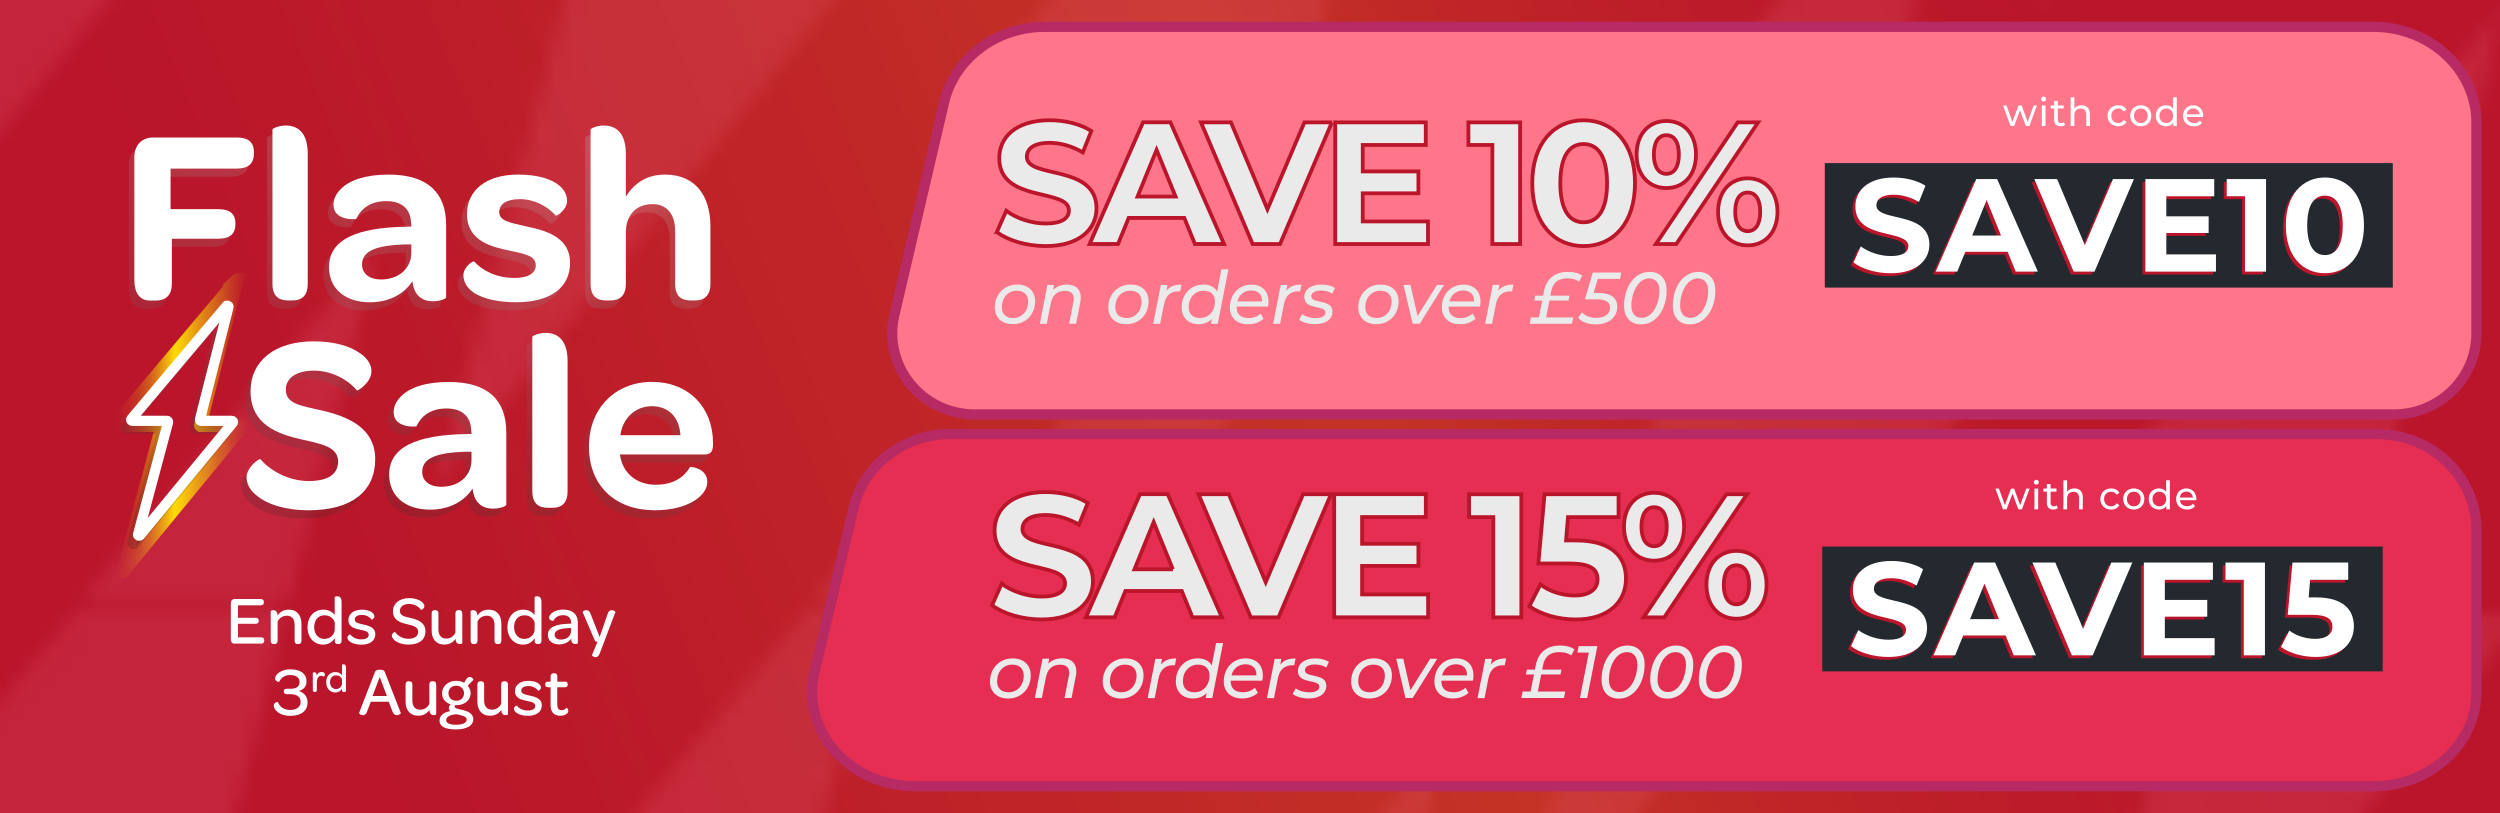 <svg viewBox="0 0 492 160" xmlns="http://www.w3.org/2000/svg" xmlns:xlink="http://www.w3.org/1999/xlink"><linearGradient id="a" gradientUnits="userSpaceOnUse" x1="443.7" x2="71.76" y1="7.15" y2="157.6"><stop offset="0" stop-color="#ffed00" stop-opacity="0"/><stop offset=".07" stop-color="#ffec00" stop-opacity=".01"/><stop offset=".13" stop-color="#ffec00" stop-opacity=".06"/><stop offset=".19" stop-color="#ffea00" stop-opacity=".13"/><stop offset=".24" stop-color="#ffe801" stop-opacity=".22"/><stop offset=".3" stop-color="#ffe601" stop-opacity=".35"/><stop offset=".35" stop-color="#ffe302" stop-opacity=".51"/><stop offset=".4" stop-color="#ffe003" stop-opacity=".69"/><stop offset=".45" stop-color="#ffdc04" stop-opacity=".9"/><stop offset=".47" stop-color="#ffdb05"/><stop offset=".5" stop-color="#ffdc04" stop-opacity=".94"/><stop offset=".64" stop-color="#ffe203" stop-opacity=".61"/><stop offset=".77" stop-color="#ffe601" stop-opacity=".35"/><stop offset=".87" stop-color="#ffea00" stop-opacity=".16"/><stop offset=".95" stop-color="#ffec00" stop-opacity=".04"/><stop offset="1" stop-color="#ffed00" stop-opacity="0"/></linearGradient><pattern id="b" height="151.7" patternTransform="matrix(3.11 0 0 3.13 15859.98 17723.63)" patternUnits="userSpaceOnUse" viewBox="0 0 167.1 151.7" width="167.1"><path d="m0 0h167.1v151.7h-167.1z" fill="none"/><path d="m31.95-68.27-31.95 37.93h12.36l-10.16 37.93 31.22-37.93h-11.1z" fill="#ea6077"/><path d="m65.37-53.1-31.95 37.93h12.36l-10.16 37.93 31.22-37.93h-11.1z" fill="#ea6077"/><path d="m98.8-37.93-31.96 37.93h12.36l-10.16 37.93 31.22-37.93h-11.1z" fill="#ea6077"/><path d="m132.22-22.76-31.96 37.93h12.36l-10.16 37.93 31.22-37.93h-11.1z" fill="#ea6077"/><path d="m165.64-7.59-31.96 37.93h12.36l-10.16 37.93 31.22-37.93h-11.1z" fill="#ea6077"/><path d="m31.95 7.59-31.95 37.92h12.36l-10.16 37.93 31.22-37.93h-11.1z" fill="#ea6077"/><path d="m65.37 22.76-31.95 37.92h12.36l-10.16 37.93 31.22-37.93h-11.1z" fill="#ea6077"/><path d="m98.8 37.93-31.96 37.92h12.36l-10.16 37.93 31.22-37.93h-11.1z" fill="#ea6077"/><path d="m132.22 53.1-31.96 37.92h12.36l-10.16 37.93 31.22-37.93h-11.1z" fill="#ea6077"/><path d="m165.64 68.27-31.96 37.92h12.36l-10.16 37.93 31.22-37.93h-11.1z" fill="#ea6077"/><path d="m31.95 83.44-31.95 37.92h12.36l-10.16 37.93 31.22-37.93h-11.1z" fill="#ea6077"/><path d="m65.37 98.61-31.95 37.92h12.36l-10.16 37.93 31.22-37.93h-11.1z" fill="#ea6077"/><path d="m98.8 113.78-31.96 37.92h12.36l-10.16 37.93 31.22-37.93h-11.1z" fill="#ea6077"/><path d="m132.22 128.95-31.96 37.92h12.36l-10.16 37.93 31.22-37.93h-11.1z" fill="#ea6077"/><path d="m165.64 144.12-31.96 37.92h12.36l-10.16 37.93 31.22-37.93h-11.1z" fill="#ea6077"/></pattern><linearGradient id="c" x1="21.24" x2="49.1" xlink:href="#a" y1="83.76" y2="83.76"/><linearGradient id="d" gradientUnits="userSpaceOnUse" x1="54.7" x2="31.16" y1="-9.22" y2="101.33"><stop offset="0" stop-color="#fff"/><stop offset="1" stop-color="#1d1d1b"/></linearGradient><linearGradient id="e" x1="46.32" x2="22.77" xlink:href="#d" y1="-11.01" y2="99.54"/><linearGradient id="f" x1="66.51" x2="42.96" xlink:href="#d" y1="-6.71" y2="103.84"/><linearGradient id="g" x1="86.96" x2="63.42" xlink:href="#d" y1="-2.35" y2="108.2"/><linearGradient id="h" x1="110.72" x2="87.17" xlink:href="#d" y1="2.71" y2="113.26"/><linearGradient id="i" x1="134.36" x2="110.81" xlink:href="#d" y1="7.74" y2="118.29"/><linearGradient id="j" x1="79.5" x2="55.96" xlink:href="#d" y1="-3.94" y2="106.61"/><linearGradient id="k" x1="106.6" x2="83.05" xlink:href="#d" y1="1.83" y2="112.38"/><linearGradient id="l" x1="123.75" x2="100.2" xlink:href="#d" y1="5.48" y2="116.03"/><linearGradient id="m" x1="144.05" x2="120.5" xlink:href="#d" y1="9.81" y2="120.36"/><path d="m-9.55-8.49h512.19v177.63h-512.19z" fill="#ba152b"/><path d="m-3.99-8.49h499.28v191.51h-499.28z" fill="url(#a)" opacity=".15"/><path d="m-3.95-6.55h500.98v173.74h-500.98z" fill="url(#b)" opacity=".22"/><path d="m46.69 54.97-24.22 28.74s0 .05.02.05h9.31s.03.02.03.04l-7.7 28.72s.03.05.05.03l23.65-28.73s0-.05-.02-.05h-8.36s-.03-.02-.03-.04l7.3-28.73s-.03-.05-.05-.03z" fill="none" stroke="url(#c)" stroke-miterlimit="10" stroke-width="2.47"/><g opacity=".2"><path d="m26.31 108.06c-.19 0-.38-.05-.57-.14-.52-.27-.77-.85-.62-1.41l5.65-21.08h-5.82c-.48 0-.91-.28-1.11-.71s-.13-.95.18-1.31l18.72-22.22c.37-.44.99-.56 1.5-.3s.77.83.63 1.39l-5.38 21.15h5.07c.48 0 .91.27 1.11.7s.14.93-.16 1.3l-18.25 22.17c-.24.29-.59.45-.94.45zm.74-1.03s0 0 0 0zm-.44-23.6h5.17c.38 0 .74.17.97.48s.31.69.21 1.06l-4.99 18.61 14.94-18.15h-4.43c-.38 0-.73-.17-.97-.47-.23-.3-.32-.69-.22-1.05l4.79-18.85-15.48 18.37zm17.65-20.95s0 0 0 0z" fill="url(#d)"/><path d="m25.35 32.71c0-2.56 1.43-4.04 3.79-4.04h16.35c2.31 0 3.4.94 3.4 2.86v.3c0 1.97-1.08 2.96-3.4 2.96h-13v7.98h9.36c2.36 0 3.4.99 3.4 2.76v.2c0 1.92-1.08 2.86-3.4 2.86h-9.11v8.82c0 2.22-1.08 3.35-3.2 3.35h-1.13c-1.97 0-3.05-1.48-3.05-4.04v-23.99z" fill="url(#e)"/><path d="m52.54 57.44v-30.34c0-.2 1.23-.79 2.61-.79 2.07 0 4.33 1.08 4.33 5.57v25.56c0 2.51-1.28 3.3-3.05 3.3h-.74c-1.82 0-3.15-.74-3.15-3.3z" fill="url(#f)"/><path d="m79.09 46.21h.79c0-.25 0-.49-.05-.69-.1-2.81-1.82-4.33-4.88-4.33-3.3 0-5.07 1.67-5.91 3.5-.05.1-4.48.44-4.48-2.76 0-1.08.49-2.22 1.48-3.15 1.63-1.67 4.73-2.81 9.36-2.81 7.63 0 11.33 3.5 11.33 9.95v14.19c0 .34-1.28.79-2.61.79-1.67 0-3-.69-3.65-2.31-.15-.44-.3-.99-.39-1.63-1.67 2.61-4.73 4.14-8.32 4.14-5.02 0-8.08-2.76-8.08-6.9 0-5.37 5.22-7.83 15.42-7.98zm.78 3.49h-1.33c-5.47.2-8.37 1.23-8.37 3.94 0 1.82 1.43 2.96 3.74 2.96 3.45 0 5.91-2.12 5.96-5.17v-1.72z" fill="url(#g)"/><path d="m90.12 55.81c0-1.77 1.92-2.91 2.12-2.76 1.63 1.82 4.38 3.25 7.93 3.25 2.71 0 4.19-.94 4.19-2.46 0-1.87-1.92-2.22-5.12-2.91-3.3-.69-8.42-1.77-8.42-7.19 0-4.68 3.79-7.78 10-7.78 4.88 0 7.88 1.33 9.11 3.2.39.59.59 1.28.59 1.97 0 1.82-2.12 3.05-2.22 2.91-1.63-1.87-4.24-3.25-7.04-3.25-2.66 0-4.09.99-4.09 2.51 0 1.72 1.87 2.07 5.12 2.81 3.4.74 8.82 1.82 8.82 7.24 0 4.83-3.84 7.73-10.59 7.73-3.79 0-6.55-.74-8.27-1.82-1.38-.94-2.12-2.12-2.12-3.45z" fill="url(#h)"/><path d="m138.74 46.11v11.33c0 2.51-1.33 3.3-3.1 3.3h-.74c-1.82 0-3.1-.74-3.1-3.3v-10.39c0-3.3-1.67-5.27-4.43-5.27-3.25 0-5.27 2.12-5.27 5.61v10.05c0 2.51-1.33 3.3-3.1 3.3h-.74c-1.82 0-3.1-.74-3.1-3.3v-30.34c0-.2 1.18-.79 2.61-.79 2.02 0 4.33 1.08 4.33 5.57v8.42c1.67-2.61 4.04-4.33 7.68-4.33 6.3 0 8.96 4.53 8.96 10.15z" fill="url(#i)"/><path d="m47.43 95.59c0-2.02 2.51-3.84 2.76-3.6 1.92 2.27 5.57 4.29 9.46 4.29s5.81-1.38 5.81-3.84c0-2.86-3.2-3.45-6.94-4.29-5.07-1.13-10.29-3-10.29-9.56 0-5.91 4.73-9.8 12.41-9.8 4.29 0 7.34 1.03 9.16 2.36 1.53 1.03 2.22 2.31 2.22 3.5 0 2.27-2.71 3.94-2.86 3.79-1.87-2.22-5.07-3.89-8.47-3.89s-5.52 1.43-5.52 3.74c0 2.76 2.86 3.15 6.8 4.04 5.76 1.28 10.79 3.65 10.79 9.65 0 6.35-4.68 10.05-13.05 10.05-4.93 0-8.37-1.28-10.29-2.91-1.38-1.08-1.97-2.36-1.97-3.55z" fill="url(#j)"/><path d="m90.92 87.01h.79c0-.25 0-.49-.05-.69-.1-2.81-1.82-4.33-4.88-4.33-3.3 0-5.07 1.67-5.91 3.5-.05.1-4.48.44-4.48-2.76 0-1.08.49-2.22 1.48-3.15 1.62-1.67 4.73-2.81 9.36-2.81 7.63 0 11.33 3.5 11.33 9.95v14.19c0 .34-1.28.79-2.61.79-1.67 0-3-.69-3.65-2.31-.15-.44-.3-.98-.39-1.63-1.67 2.61-4.73 4.14-8.32 4.14-5.02 0-8.08-2.76-8.08-6.9 0-5.37 5.22-7.83 15.42-7.98zm.79 3.5h-1.33c-5.47.2-8.37 1.23-8.37 3.94 0 1.82 1.43 2.96 3.74 2.96 3.45 0 5.91-2.12 5.96-5.17v-1.72z" fill="url(#k)"/><path d="m103.68 98.25v-30.34c0-.2 1.23-.79 2.61-.79 2.07 0 4.33 1.08 4.33 5.57v25.56c0 2.51-1.28 3.3-3.05 3.3h-.74c-1.82 0-3.15-.74-3.15-3.3z" fill="url(#l)"/><path d="m127.27 76.77c7.14 0 11.97 4.98 11.97 12.02v.44c-.05 1.18-.39 1.82-1.67 1.82h-16.65l.15.79c.74 3.15 3.35 5.17 6.9 5.17s5.66-1.58 6.75-3.5c.05-.1 3.4.2 3.4 2.96 0 1.33-.94 2.71-2.66 3.74-1.77 1.08-4.33 1.82-7.68 1.82-7.83 0-12.95-4.88-12.95-12.51s5.22-12.76 12.46-12.76zm-.05 4.78c-3.3 0-5.76 2.36-6.21 5.71h11.82c-.2-3.5-2.31-5.71-5.62-5.71z" fill="url(#m)"/></g><path d="m44.58 60.23-18.72 22.22c-.12.15-.02.37.17.37h6.83c.15 0 .26.14.22.29l-5.91 22.05c-.06.24.24.39.39.2l18.25-22.17c.12-.15.02-.37-.18-.37h-6.06c-.15 0-.26-.14-.22-.28l5.62-22.11c.06-.23-.24-.39-.39-.2z" fill="none" stroke="#fff" stroke-miterlimit="10" stroke-width="2"/><g fill="#fff"><path d="m26.43 31.1c0-2.56 1.43-4.04 3.79-4.04h16.35c2.31 0 3.4.94 3.4 2.86v.3c0 1.97-1.08 2.96-3.4 2.96h-13v7.98h9.36c2.36 0 3.4.99 3.4 2.76v.2c0 1.92-1.08 2.86-3.4 2.86h-9.11v8.82c0 2.22-1.08 3.35-3.2 3.35h-1.13c-1.97 0-3.05-1.48-3.05-4.04v-23.99z"/><path d="m53.62 55.83v-30.34c0-.2 1.23-.79 2.61-.79 2.07 0 4.33 1.08 4.33 5.57v25.56c0 2.51-1.28 3.3-3.05 3.3h-.74c-1.82 0-3.15-.74-3.15-3.3z"/><path d="m80.16 44.6h.79c0-.25 0-.49-.05-.69-.1-2.81-1.82-4.33-4.88-4.33-3.3 0-5.07 1.67-5.91 3.5-.05.1-4.48.44-4.48-2.76 0-1.08.49-2.22 1.48-3.15 1.63-1.67 4.73-2.81 9.36-2.81 7.63 0 11.33 3.5 11.33 9.95v14.19c0 .34-1.28.79-2.61.79-1.67 0-3-.69-3.65-2.31-.15-.44-.3-.99-.39-1.63-1.67 2.61-4.73 4.14-8.32 4.14-5.02 0-8.08-2.76-8.08-6.9 0-5.37 5.22-7.83 15.42-7.98zm.79 3.5h-1.33c-5.47.2-8.37 1.23-8.37 3.94 0 1.82 1.43 2.96 3.74 2.96 3.45 0 5.91-2.12 5.96-5.17v-1.72z"/><path d="m91.2 54.21c0-1.77 1.92-2.91 2.12-2.76 1.63 1.82 4.38 3.25 7.93 3.25 2.71 0 4.19-.94 4.19-2.46 0-1.87-1.92-2.22-5.12-2.91-3.3-.69-8.42-1.77-8.42-7.19 0-4.68 3.79-7.78 10-7.78 4.88 0 7.88 1.33 9.11 3.2.39.59.59 1.28.59 1.97 0 1.82-2.12 3.05-2.22 2.91-1.63-1.87-4.24-3.25-7.04-3.25-2.66 0-4.09.99-4.09 2.51 0 1.72 1.87 2.07 5.12 2.81 3.4.74 8.82 1.82 8.82 7.24 0 4.83-3.84 7.73-10.59 7.73-3.79 0-6.55-.74-8.27-1.82-1.38-.94-2.12-2.12-2.12-3.45z"/><path d="m139.81 44.5v11.33c0 2.51-1.33 3.3-3.1 3.3h-.74c-1.82 0-3.1-.74-3.1-3.3v-10.39c0-3.3-1.67-5.27-4.43-5.27-3.25 0-5.27 2.12-5.27 5.61v10.05c0 2.51-1.33 3.3-3.1 3.3h-.74c-1.82 0-3.1-.74-3.1-3.3v-30.34c0-.2 1.18-.79 2.61-.79 2.02 0 4.33 1.08 4.33 5.57v8.42c1.67-2.61 4.04-4.33 7.68-4.33 6.3 0 8.96 4.53 8.96 10.15z"/><path d="m48.51 93.98c0-2.02 2.51-3.84 2.76-3.6 1.92 2.27 5.57 4.29 9.46 4.29s5.81-1.38 5.81-3.84c0-2.86-3.2-3.45-6.94-4.29-5.07-1.13-10.29-3-10.29-9.56 0-5.91 4.73-9.8 12.41-9.8 4.29 0 7.34 1.03 9.16 2.36 1.53 1.03 2.22 2.31 2.22 3.5 0 2.27-2.71 3.94-2.86 3.79-1.87-2.22-5.07-3.89-8.47-3.89s-5.52 1.43-5.52 3.74c0 2.76 2.86 3.15 6.8 4.04 5.76 1.28 10.79 3.65 10.79 9.65 0 6.35-4.68 10.05-13.05 10.05-4.93 0-8.37-1.28-10.29-2.91-1.38-1.08-1.97-2.36-1.97-3.55z"/><path d="m92 85.41h.79c0-.25 0-.49-.05-.69-.1-2.81-1.82-4.33-4.88-4.33-3.3 0-5.07 1.67-5.91 3.5-.05.1-4.48.44-4.48-2.76 0-1.08.49-2.22 1.48-3.15 1.62-1.67 4.73-2.81 9.36-2.81 7.63 0 11.33 3.5 11.33 9.95v14.19c0 .34-1.28.79-2.61.79-1.67 0-3-.69-3.65-2.31-.15-.44-.3-.98-.39-1.63-1.67 2.61-4.73 4.14-8.32 4.14-5.02 0-8.08-2.76-8.08-6.9 0-5.37 5.22-7.83 15.42-7.98zm.79 3.49h-1.33c-5.47.2-8.37 1.23-8.37 3.94 0 1.82 1.43 2.96 3.74 2.96 3.45 0 5.91-2.12 5.96-5.17v-1.72z"/><path d="m104.76 96.64v-30.34c0-.2 1.23-.79 2.61-.79 2.07 0 4.33 1.08 4.33 5.57v25.56c0 2.51-1.28 3.3-3.05 3.3h-.74c-1.82 0-3.15-.74-3.15-3.3z"/><path d="m128.35 75.16c7.14 0 11.97 4.98 11.97 12.02v.44c-.05 1.18-.39 1.82-1.67 1.82h-16.65l.15.79c.74 3.15 3.35 5.17 6.9 5.17s5.66-1.58 6.75-3.5c.05-.1 3.4.2 3.4 2.96 0 1.33-.94 2.71-2.66 3.74-1.77 1.08-4.33 1.82-7.68 1.82-7.83 0-12.95-4.88-12.95-12.51s5.22-12.76 12.46-12.76zm-.05 4.78c-3.3 0-5.76 2.36-6.21 5.71h11.82c-.2-3.5-2.31-5.71-5.62-5.71z"/><path d="m45.43 125.91v-7.23c0-.48.3-.79.75-.79h5.1c.44 0 .65.22.65.58v.08c0 .38-.22.58-.65.58h-4.45v2.46h3.44c.45 0 .65.19.65.56v.04c0 .38-.22.58-.65.58h-3.44v2.66h4.53c.44 0 .64.19.64.56v.07c0 .39-.2.61-.64.61h-5.18c-.45 0-.75-.3-.75-.77z"/><path d="m59.33 122.78v3.32c0 .49-.26.64-.6.64h-.15c-.35 0-.6-.15-.6-.64v-3.15c0-1.1-.56-1.78-1.51-1.78-.86 0-1.51.46-1.84 1.14v3.79c0 .49-.26.64-.6.64h-.15c-.35 0-.6-.15-.6-.64v-5.87s.22-.15.49-.15c.37 0 .82.19.84 1.06.46-.68 1.18-1.16 2.18-1.16 1.73 0 2.53 1.18 2.53 2.8z"/><path d="m60.53 123.42c0-2.07 1.29-3.44 3.1-3.44 1.06 0 1.86.49 2.24 1.07v-3.56s.23-.15.49-.15c.42 0 .86.22.86 1.16v7.6c0 .49-.24.64-.6.64h-.14c-.35 0-.6-.15-.6-.64v-.5c-.52.79-1.26 1.26-2.3 1.26-1.75 0-3.06-1.37-3.06-3.44zm5.35-.98c-.34-.83-1.01-1.35-2.01-1.35-1.22 0-2.04.92-2.04 2.33s.84 2.32 2.01 2.32c1.09 0 2.04-.8 2.04-1.92v-1.39z"/><path d="m68.39 125.46c0-.42.49-.64.53-.61.44.56 1.17.98 2.2.98.92 0 1.44-.34 1.44-.88 0-.67-.61-.79-1.69-1.02-.97-.2-2.3-.5-2.3-1.89 0-1.22 1.02-2.05 2.61-2.05 1.25 0 2.04.39 2.35.86.11.15.16.31.16.46 0 .42-.52.67-.54.63-.41-.54-1.09-.92-1.92-.92-.92 0-1.41.35-1.41.9 0 .6.57.73 1.63.97 1.01.22 2.41.52 2.41 1.93 0 1.25-1.03 2.05-2.72 2.05-1.03 0-1.78-.24-2.24-.57-.34-.24-.52-.54-.52-.82z"/><path d="m77.09 125.11c0-.46.6-.8.64-.75.5.73 1.44 1.35 2.65 1.35s1.92-.5 1.92-1.37c0-.99-1.03-1.22-2.2-1.5-1.36-.31-2.77-.79-2.77-2.57 0-1.5 1.29-2.56 3.17-2.56 1.16 0 2 .33 2.49.72.35.27.53.58.53.84 0 .5-.63.82-.65.77-.46-.67-1.33-1.18-2.35-1.18-1.1 0-1.82.53-1.82 1.35 0 .97.86 1.12 2.08 1.4 1.5.34 2.94.92 2.94 2.62s-1.25 2.62-3.3 2.62c-1.36 0-2.32-.42-2.85-.91-.3-.29-.45-.58-.45-.84z"/><path d="m90.98 120.73v5.86s-.22.15-.48.15c-.33 0-.67-.12-.8-.61-.03-.12-.05-.26-.05-.42-.46.67-1.17 1.14-2.18 1.14-1.73 0-2.52-1.17-2.52-2.8v-3.32c0-.49.24-.65.58-.65h.15c.35 0 .6.15.6.65v3.15c0 1.13.57 1.79 1.56 1.79.82 0 1.45-.46 1.79-1.16v-3.79c0-.49.24-.65.58-.65h.15c.35 0 .6.15.6.65z"/><path d="m98.67 122.78v3.32c0 .49-.26.64-.6.64h-.15c-.35 0-.6-.15-.6-.64v-3.15c0-1.1-.56-1.78-1.51-1.78-.86 0-1.51.46-1.84 1.14v3.79c0 .49-.26.64-.6.64h-.15c-.35 0-.6-.15-.6-.64v-5.87s.22-.15.49-.15c.37 0 .82.19.84 1.06.46-.68 1.18-1.16 2.18-1.16 1.73 0 2.53 1.18 2.53 2.8z"/><path d="m99.87 123.42c0-2.07 1.29-3.44 3.1-3.44 1.06 0 1.86.49 2.24 1.07v-3.56s.23-.15.49-.15c.42 0 .86.22.86 1.16v7.6c0 .49-.24.64-.6.64h-.14c-.35 0-.6-.15-.6-.64v-.5c-.52.79-1.26 1.26-2.3 1.26-1.75 0-3.06-1.37-3.06-3.44zm5.35-.98c-.34-.83-1.01-1.35-2.01-1.35-1.22 0-2.04.92-2.04 2.33s.84 2.32 2.01 2.32c1.09 0 2.04-.8 2.04-1.92v-1.39z"/><path d="m112.22 122.75h.18v-.14c0-.99-.57-1.54-1.62-1.54-.99 0-1.58.52-1.88 1.12 0 .01-.83 0-.83-.65 0-.24.15-.54.45-.82.45-.41 1.24-.75 2.35-.75 1.85 0 2.85.95 2.85 2.61v4.01c0 .07-.24.15-.49.15-.37 0-.67-.16-.77-.6-.03-.12-.05-.27-.05-.45-.5.71-1.36 1.13-2.35 1.13-1.4 0-2.23-.75-2.23-1.86 0-1.51 1.44-2.16 4.39-2.22zm.18.85h-.37c-1.9.08-2.88.44-2.88 1.32 0 .58.46.95 1.24.95 1.17 0 2.01-.73 2.01-1.77z"/><path d="m116.49 128.97 1.09-2.65c-.3-.03-.46-.11-.57-.38l-2.34-5.47c-.03-.08.27-.39.71-.39.38 0 .64.18.86.76l1.77 4.51 1.56-4.49c.19-.6.49-.79.84-.79s.73.3.71.37l-3.09 8.14c-.22.58-.52.75-.83.75-.38 0-.73-.3-.71-.37z"/><path d="m54.7 140.17c-.54-.39-.82-.88-.82-1.28 0-.72.8-.77.82-.72.34 1.01 1.25 1.55 2.42 1.55 1.25 0 2.04-.6 2.04-1.55 0-1.02-.69-1.55-2.01-1.55h-.63c-.49 0-.67-.2-.67-.5v-.08c0-.37.22-.5.64-.5h.82c1.07 0 1.65-.5 1.65-1.33s-.69-1.36-1.85-1.36-1.82.58-2.15 1.33c-.03.07-.82-.04-.82-.69 0-.38.3-.82.82-1.17.52-.34 1.26-.6 2.16-.6 2.03 0 3.2.87 3.2 2.38 0 .95-.5 1.58-1.5 1.88 1.1.37 1.71 1.17 1.71 2.26 0 1.65-1.26 2.64-3.41 2.64-1.06 0-1.88-.3-2.42-.69z"/><path d="m63.93 132.76c0 .3-.22.42-.24.4-.12-.09-.27-.17-.48-.17-.62 0-.86.6-.86 1.48v1.34c0 .28-.15.37-.35.37h-.09c-.21 0-.35-.09-.35-.37v-3.42s.13-.09.29-.09c.18 0 .38.08.46.38.02.08.03.17.03.29.17-.47.48-.72.97-.72.4 0 .63.19.63.51z"/><path d="m64.19 134.26c0-1.2.75-2 1.81-2 .62 0 1.08.29 1.31.63v-2.07s.13-.09.29-.09c.25 0 .5.13.5.67v4.43c0 .28-.14.37-.35.37h-.08c-.21 0-.35-.09-.35-.37v-.29c-.3.46-.74.74-1.34.74-1.02 0-1.78-.8-1.78-2zm3.12-.57c-.2-.48-.59-.78-1.17-.78-.71 0-1.19.54-1.19 1.35s.49 1.35 1.17 1.35c.63 0 1.19-.47 1.19-1.12v-.81z"/><path d="m70.66 140.33 3.13-8.08c.11-.29.33-.45.97-.45s.86.16.97.45l3.15 8.08c.04.11-.35.42-.78.42-.31 0-.64-.15-.83-.65l-.77-2h-3.52l-.77 2.01c-.18.49-.48.64-.77.64-.41 0-.8-.3-.76-.42zm5.48-3.36-1.41-3.73-1.41 3.73h2.83z"/><path d="m85.85 134.73v5.86s-.22.15-.48.15c-.33 0-.67-.12-.8-.61-.03-.12-.05-.26-.05-.42-.46.67-1.17 1.14-2.18 1.14-1.73 0-2.52-1.17-2.52-2.8v-3.32c0-.49.24-.65.58-.65h.15c.35 0 .6.15.6.65v3.15c0 1.13.57 1.79 1.56 1.79.82 0 1.45-.46 1.79-1.16v-3.79c0-.49.24-.65.58-.65h.15c.35 0 .6.15.6.65z"/><path d="m86.51 141.74c0-.95.9-1.59 2.08-1.79-.16-.14-.26-.34-.26-.61s.15-.52.37-.71c-1.05-.33-1.71-1.16-1.71-2.18 0-1.37 1.18-2.47 2.8-2.47.57 0 1.11.15 1.56.39l.35-.62c.22-.35.44-.52.77-.52.5 0 .73.54.69.57l-1.11 1.16c.35.41.57.91.57 1.45 0 1.37-1.17 2.38-2.83 2.38h-.25c-.05.08-.07.15-.07.23 0 .42.63.46 1.77.75.92.25 1.9.71 1.9 1.78 0 1.24-1.26 2-3.43 2s-3.22-.58-3.22-1.81zm5.34-.14c0-.52-.61-.71-1.33-.88l-.68-.16c-1.11.07-2.04.46-2.04 1.16 0 .58.67.91 1.96.91s2.09-.37 2.09-1.02zm-.53-5.17c0-.87-.63-1.48-1.55-1.48s-1.51.6-1.51 1.48.64 1.48 1.54 1.48 1.52-.6 1.52-1.48z"/><path d="m99.98 134.73v5.86s-.22.15-.48.15c-.33 0-.67-.12-.8-.61-.03-.12-.05-.26-.05-.42-.46.67-1.17 1.14-2.18 1.14-1.73 0-2.52-1.17-2.52-2.8v-3.32c0-.49.24-.65.58-.65h.15c.35 0 .6.15.6.65v3.15c0 1.13.57 1.79 1.56 1.79.82 0 1.45-.46 1.79-1.16v-3.79c0-.49.24-.65.58-.65h.15c.35 0 .6.15.6.65z"/><path d="m101.16 139.46c0-.42.49-.64.53-.61.44.56 1.17.98 2.2.98.92 0 1.44-.34 1.44-.88 0-.67-.61-.79-1.69-1.02-.97-.2-2.3-.5-2.3-1.89 0-1.22 1.02-2.05 2.61-2.05 1.25 0 2.04.39 2.35.86.11.15.16.31.16.46 0 .42-.52.67-.54.63-.41-.54-1.09-.92-1.92-.92-.92 0-1.41.35-1.41.9 0 .6.57.73 1.63.97 1.01.22 2.41.52 2.41 1.93 0 1.25-1.03 2.05-2.72 2.05-1.03 0-1.78-.24-2.24-.57-.34-.24-.52-.54-.52-.82z"/><path d="m108.36 138.7v-3.45h-.48c-.42 0-.58-.18-.58-.5v-.1c0-.33.16-.5.58-.5h.48v-1.01c0-.46.23-.64.6-.64h.14c.35 0 .58.14.58.64v1.01h1.48c.42 0 .57.16.57.49v.09c0 .34-.16.52-.58.52h-1.48v3.3c0 .82.23 1.21.87 1.21.42 0 .72-.19.92-.46.04-.04.38.15.38.57 0 .22-.1.42-.29.6-.26.23-.68.39-1.24.39-1.35 0-1.96-.75-1.96-2.16z"/></g><path d="m187 85.42c-9.11 0-17.01 6.08-19.05 14.65l-7.65 32.15c-2.75 11.57 6.88 22.51 19.83 22.51h286.93c11.21 0 20.3-8.31 20.3-18.56v-31.87c0-10.42-8.75-18.87-19.55-18.87h-280.81z" fill="#e52e51" stroke="#b72a64" stroke-miterlimit="10" stroke-width="2"/><path d="m487.36 24.16c0-10.43-9.09-18.88-20.3-18.88h-261.43c-9.55 0-17.8 6.19-19.83 14.87l-9.79 41.86c-2.34 10 5.4 19.55 15.85 19.55h279.24c8.98 0 16.26-7.15 16.26-15.97z" fill="#ff768a" stroke="#b72a64" stroke-miterlimit="10" stroke-width="2"/><path d="m195.24 119.1 1.88-4.22c2.01 1.49 5.01 2.53 7.88 2.53 3.27 0 4.6-1.11 4.6-2.6 0-4.54-13.87-1.42-13.87-10.42 0-4.12 3.27-7.55 10.06-7.55 3 0 6.07.73 8.28 2.15l-1.71 4.26c-2.22-1.28-4.5-1.9-6.61-1.9-3.27 0-4.53 1.25-4.53 2.77 0 4.47 13.87 1.38 13.87 10.28 0 4.05-3.31 7.51-10.12 7.51-3.78 0-7.6-1.14-9.72-2.8z" fill="#eaeaea" stroke="#ba152b" stroke-miterlimit="10" stroke-width=".75"/><path d="m232.56 116.3h-11.08l-2.11 5.19h-5.66l10.64-24.24h5.45l10.67 24.24h-5.79l-2.11-5.19zm-1.74-4.26-3.78-9.28-3.78 9.28h7.57z" fill="#eaeaea" stroke="#ba152b" stroke-miterlimit="10" stroke-width=".75"/><path d="m261.94 97.26-10.33 24.24h-5.45l-10.29-24.24h5.96l7.26 17.31 7.36-17.31z" fill="#eaeaea" stroke="#ba152b" stroke-miterlimit="10" stroke-width=".75"/><path d="m281.05 116.99v4.5h-18.48v-24.24h18.03v4.5h-12.54v5.26h11.08v4.36h-11.08v5.61h12.99z" fill="#eaeaea" stroke="#ba152b" stroke-miterlimit="10" stroke-width=".75"/><path d="m299.4 97.26v24.24h-5.52v-19.73h-4.77v-4.5h10.29z" fill="#eaeaea" stroke="#ba152b" stroke-miterlimit="10" stroke-width=".75"/><path d="m319.99 113.88c0 4.29-3.1 8.03-9.92 8.03-3.31 0-6.78-.94-9.1-2.6l2.18-4.29c1.81 1.38 4.29 2.18 6.78 2.18 2.76 0 4.47-1.18 4.47-3.15s-1.23-3.15-5.56-3.15h-6.1l1.23-13.64h14.56v4.5h-9.95l-.38 4.6h1.94c7.06 0 9.85 3.22 9.85 7.51z" fill="#eaeaea" stroke="#ba152b" stroke-miterlimit="10" stroke-width=".75"/><path d="m319.6 103.66c0-4.09 2.46-6.68 5.93-6.68s5.9 2.56 5.9 6.68-2.42 6.68-5.9 6.68-5.93-2.6-5.93-6.68zm8.42 0c0-2.6-.99-3.84-2.49-3.84s-2.49 1.28-2.49 3.84 1.02 3.84 2.49 3.84 2.49-1.25 2.49-3.84zm11.73-6.4h4.06l-16.29 24.24h-4.06zm-3.92 17.83c0-4.09 2.45-6.68 5.9-6.68s5.93 2.6 5.93 6.68-2.45 6.68-5.93 6.68-5.9-2.6-5.9-6.68zm8.39 0c0-2.56-.99-3.84-2.49-3.84s-2.49 1.25-2.49 3.84 1.02 3.84 2.49 3.84 2.49-1.28 2.49-3.84z" fill="#eaeaea" stroke="#ba152b" stroke-miterlimit="10" stroke-width=".75"/><path d="m194.83 134.12c0-2.61 1.87-4.55 4.46-4.55 2.17 0 3.56 1.3 3.56 3.33 0 2.63-1.85 4.57-4.45 4.57-2.17 0-3.58-1.33-3.58-3.34zm6.64-1.15c0-1.37-.82-2.17-2.27-2.17-1.71 0-2.97 1.36-2.97 3.27 0 1.36.82 2.17 2.27 2.17 1.72 0 2.97-1.36 2.97-3.27z" fill="#eaeaea"/><path d="m211.82 132.13c0 .28-.03.58-.09.9l-.85 4.33h-1.38l.85-4.33c.04-.23.07-.45.07-.64 0-1.01-.58-1.58-1.77-1.58-1.48 0-2.48.8-2.81 2.47l-.8 4.08h-1.38l1.51-7.73h1.32l-.19.99c.7-.73 1.67-1.06 2.76-1.06 1.72 0 2.76.92 2.76 2.57z" fill="#eaeaea"/><path d="m217.03 134.12c0-2.61 1.87-4.55 4.46-4.55 2.17 0 3.56 1.3 3.56 3.33 0 2.63-1.85 4.57-4.45 4.57-2.17 0-3.58-1.33-3.58-3.34zm6.64-1.15c0-1.37-.82-2.17-2.27-2.17-1.71 0-2.97 1.36-2.97 3.27 0 1.36.82 2.17 2.27 2.17 1.72 0 2.97-1.36 2.97-3.27z" fill="#eaeaea"/><path d="m231.49 129.57-.26 1.36c-.13-.01-.21-.01-.36-.01-1.52 0-2.53.82-2.87 2.6l-.76 3.87h-1.38l1.51-7.73h1.32l-.22 1.15c.69-.88 1.65-1.23 3.02-1.23z" fill="#eaeaea"/><path d="m240.7 126.55-2.12 10.82h-1.32l.19-.95c-.67.66-1.59 1.04-2.69 1.04-1.94 0-3.36-1.25-3.36-3.34 0-2.65 1.84-4.55 4.31-4.55 1.31 0 2.27.48 2.76 1.4l.86-4.42h1.38zm-2.67 6.42c0-1.37-.82-2.17-2.27-2.17-1.71 0-2.97 1.36-2.97 3.27 0 1.36.82 2.17 2.27 2.17 1.72 0 2.97-1.36 2.97-3.27z" fill="#eaeaea"/><path d="m242.2 133.94v.09c0 1.41.78 2.2 2.41 2.2.95 0 1.81-.35 2.35-.89l.59 1.01c-.75.71-1.9 1.11-3.06 1.11-2.25 0-3.65-1.31-3.65-3.35 0-2.63 1.81-4.54 4.29-4.54 2.05 0 3.4 1.25 3.4 3.34 0 .36-.04.71-.1 1.04h-6.25zm.15-1.02h4.91c.07-1.42-.82-2.19-2.17-2.19s-2.4.85-2.74 2.19z" fill="#eaeaea"/><path d="m254.97 129.57-.26 1.36c-.13-.01-.21-.01-.36-.01-1.52 0-2.53.82-2.87 2.6l-.76 3.87h-1.38l1.51-7.73h1.32l-.22 1.15c.69-.88 1.65-1.23 3.02-1.23z" fill="#eaeaea"/><path d="m254.39 136.57.62-1.11c.59.48 1.61.79 2.64.79 1.32 0 2-.42 2-1.14 0-1.5-4.22-.42-4.22-3.03 0-1.53 1.36-2.51 3.45-2.51 1 0 2.04.26 2.66.7l-.55 1.11c-.62-.44-1.46-.61-2.24-.61-1.28 0-1.94.48-1.94 1.15 0 1.56 4.21.47 4.21 3.03 0 1.6-1.42 2.51-3.49 2.51-1.29 0-2.51-.38-3.13-.89z" fill="#eaeaea"/><path d="m265.91 134.12c0-2.61 1.87-4.55 4.46-4.55 2.17 0 3.56 1.3 3.56 3.33 0 2.63-1.85 4.57-4.45 4.57-2.17 0-3.58-1.33-3.58-3.34zm6.63-1.15c0-1.37-.82-2.17-2.27-2.17-1.71 0-2.97 1.36-2.97 3.27 0 1.36.82 2.17 2.27 2.17 1.72 0 2.97-1.36 2.97-3.27z" fill="#eaeaea"/><path d="m282.85 129.64-4.84 7.73h-1.41l-1.82-7.73h1.38l1.42 6.2 3.88-6.2z" fill="#eaeaea"/><path d="m283.65 133.94v.09c0 1.41.78 2.2 2.41 2.2.95 0 1.81-.35 2.35-.89l.59 1.01c-.75.71-1.9 1.11-3.06 1.11-2.25 0-3.65-1.31-3.65-3.35 0-2.63 1.81-4.54 4.29-4.54 2.05 0 3.4 1.25 3.4 3.34 0 .36-.04.71-.1 1.04h-6.25zm.14-1.02h4.91c.07-1.42-.82-2.19-2.17-2.19s-2.4.85-2.74 2.19z" fill="#eaeaea"/><path d="m296.41 129.57-.26 1.36c-.13-.01-.21-.01-.36-.01-1.52 0-2.53.82-2.87 2.6l-.76 3.87h-1.38l1.51-7.73h1.32l-.22 1.15c.69-.88 1.65-1.23 3.02-1.23z" fill="#eaeaea"/><path d="m303.66 130.98-.16.8h3.8l-.19.96h-3.8l-.66 3.35h5.4l-.26 1.27h-8.4l.26-1.27h1.57l.66-3.35h-1.59l.2-.96h1.58l.19-.95c.52-2.63 2.44-3.79 4.72-3.79 1.19 0 2.21.25 2.87.77l-.63 1.17c-.62-.45-1.42-.64-2.33-.64-1.77 0-2.87.76-3.23 2.64z" fill="#eaeaea"/><path d="m314.36 127.16-2.01 10.21h-1.42l1.75-8.94h-2.25l.24-1.27z" fill="#eaeaea"/><path d="m315.19 133.74c0-3.54 1.97-6.7 5.08-6.7 2.11 0 3.39 1.39 3.39 3.75 0 3.54-1.98 6.7-5.07 6.7-2.12 0-3.4-1.39-3.4-3.75zm7.04-2.92c0-1.62-.78-2.48-2.07-2.48-2.27 0-3.53 2.99-3.53 5.37 0 1.62.78 2.48 2.08 2.48 2.25 0 3.52-2.99 3.52-5.37z" fill="#eaeaea"/><path d="m324.76 133.74c0-3.54 1.97-6.7 5.08-6.7 2.11 0 3.39 1.39 3.39 3.75 0 3.54-1.98 6.7-5.07 6.7-2.12 0-3.4-1.39-3.4-3.75zm7.04-2.92c0-1.62-.78-2.48-2.07-2.48-2.27 0-3.53 2.99-3.53 5.37 0 1.62.78 2.48 2.08 2.48 2.25 0 3.52-2.99 3.52-5.37z" fill="#eaeaea"/><path d="m334.33 133.74c0-3.54 1.97-6.7 5.08-6.7 2.11 0 3.39 1.39 3.39 3.75 0 3.54-1.98 6.7-5.07 6.7-2.12 0-3.4-1.39-3.4-3.75zm7.04-2.92c0-1.62-.78-2.48-2.07-2.48-2.27 0-3.53 2.99-3.53 5.37 0 1.62.78 2.48 2.08 2.48 2.25 0 3.52-2.99 3.52-5.37z" fill="#eaeaea"/><path d="m364.29 127.18 1.41-3.18c1.52 1.12 3.78 1.9 5.94 1.9 2.47 0 3.47-.83 3.47-1.96 0-3.42-10.46-1.07-10.46-7.85 0-3.1 2.47-5.69 7.58-5.69 2.26 0 4.57.55 6.24 1.62l-1.28 3.21c-1.67-.97-3.39-1.44-4.99-1.44-2.47 0-3.42.94-3.42 2.09 0 3.37 10.46 1.04 10.46 7.75 0 3.05-2.49 5.66-7.63 5.66-2.85 0-5.73-.86-7.32-2.11z" fill="#fff"/><path d="m394.71 125.06h-8.35l-1.59 3.91h-4.27l8.02-18.26h4.11l8.04 18.26h-4.37zm-1.31-3.21-2.85-6.99-2.85 6.99z" fill="#fff"/><path d="m419.64 110.71-7.79 18.26h-4.11l-7.76-18.26h4.5l5.47 13.05 5.55-13.05z" fill="#fff"/><path d="m435.84 125.58v3.39h-13.93v-18.26h13.59v3.39h-9.46v3.97h8.35v3.29h-8.35v4.23h9.79z" fill="#fff"/><path d="m445.74 110.71v18.26h-4.16v-14.87h-3.6v-3.39z" fill="#fff"/><path d="m463.24 123.24c0 3.24-2.34 6.05-7.48 6.05-2.49 0-5.11-.7-6.86-1.96l1.64-3.24c1.36 1.04 3.24 1.64 5.11 1.64 2.08 0 3.37-.89 3.37-2.37s-.92-2.37-4.19-2.37h-4.6l.93-10.28h10.97v3.39h-7.5l-.28 3.47h1.46c5.32 0 7.43 2.43 7.43 5.66z" fill="#fff"/><path d="m358.62 107.56h110.29v24.56h-110.29z" fill="#24292f"/><path d="m363.72 127.74 1.41-3.18c1.52 1.12 3.78 1.9 5.94 1.9 2.47 0 3.47-.83 3.47-1.96 0-3.42-10.46-1.07-10.46-7.85 0-3.1 2.47-5.69 7.58-5.69 2.26 0 4.57.55 6.24 1.62l-1.28 3.21c-1.67-.97-3.39-1.44-4.99-1.44-2.47 0-3.42.94-3.42 2.09 0 3.37 10.46 1.04 10.46 7.75 0 3.05-2.49 5.66-7.63 5.66-2.85 0-5.73-.86-7.32-2.11z" fill="#ba152b"/><path d="m394.15 125.63h-8.35l-1.59 3.91h-4.27l8.02-18.26h4.11l8.04 18.26h-4.37zm-1.31-3.21-2.85-6.99-2.85 6.99z" fill="#ba152b"/><path d="m419.08 111.28-7.79 18.26h-4.11l-7.76-18.26h4.5l5.47 13.05 5.55-13.05z" fill="#ba152b"/><path d="m435.27 126.15v3.39h-13.93v-18.26h13.59v3.39h-9.46v3.97h8.35v3.29h-8.35v4.23h9.79z" fill="#ba152b"/><path d="m445.17 111.28v18.26h-4.16v-14.87h-3.6v-3.39z" fill="#ba152b"/><path d="m462.67 123.8c0 3.24-2.34 6.05-7.48 6.05-2.49 0-5.11-.7-6.86-1.96l1.64-3.24c1.36 1.04 3.24 1.64 5.11 1.64 2.08 0 3.37-.89 3.37-2.37s-.92-2.37-4.19-2.37h-4.6l.93-10.28h10.97v3.39h-7.5l-.28 3.47h1.46c5.32 0 7.43 2.43 7.43 5.66z" fill="#ba152b"/><path d="m364.29 127.18 1.41-3.18c1.52 1.12 3.78 1.9 5.94 1.9 2.47 0 3.47-.83 3.47-1.96 0-3.42-10.46-1.07-10.46-7.85 0-3.1 2.47-5.69 7.58-5.69 2.26 0 4.57.55 6.24 1.62l-1.28 3.21c-1.67-.97-3.39-1.44-4.99-1.44-2.47 0-3.42.94-3.42 2.09 0 3.37 10.46 1.04 10.46 7.75 0 3.05-2.49 5.66-7.63 5.66-2.85 0-5.73-.86-7.32-2.11z" fill="#fff"/><path d="m394.71 125.06h-8.35l-1.59 3.91h-4.27l8.02-18.26h4.11l8.04 18.26h-4.37zm-1.31-3.21-2.85-6.99-2.85 6.99z" fill="#fff"/><path d="m419.64 110.71-7.79 18.26h-4.11l-7.76-18.26h4.5l5.47 13.05 5.55-13.05z" fill="#fff"/><path d="m435.84 125.58v3.39h-13.93v-18.26h13.59v3.39h-9.46v3.97h8.35v3.29h-8.35v4.23h9.79z" fill="#fff"/><path d="m445.74 110.71v18.26h-4.16v-14.87h-3.6v-3.39z" fill="#fff"/><path d="m463.24 123.24c0 3.24-2.34 6.05-7.48 6.05-2.49 0-5.11-.7-6.86-1.96l1.64-3.24c1.36 1.04 3.24 1.64 5.11 1.64 2.08 0 3.37-.89 3.37-2.37s-.92-2.37-4.19-2.37h-4.6l.93-10.28h10.97v3.39h-7.5l-.28 3.47h1.46c5.32 0 7.43 2.43 7.43 5.66z" fill="#fff"/><path d="m399.42 96.16-1.5 4.08h-.7l-1.16-3.09-1.17 3.09h-.7l-1.49-4.08h.69l1.17 3.25 1.21-3.25h.61l1.19 3.26 1.2-3.26z" fill="#fff"/><path d="m400.25 94.9c0-.27.21-.48.49-.48s.49.21.49.47c0 .28-.2.49-.49.49s-.49-.21-.49-.48zm.13 1.26h.73v4.08h-.73z" fill="#fff"/><path d="m404.98 100c-.22.19-.55.28-.88.28-.81 0-1.27-.45-1.27-1.28v-2.24h-.68v-.61h.68v-.89h.73v.89h1.15v.61h-1.15v2.21c0 .44.23.68.63.68.21 0 .42-.07.57-.19l.23.53z" fill="#fff"/><path d="m409.89 97.89v2.35h-.73v-2.26c0-.8-.39-1.19-1.08-1.19-.77 0-1.27.47-1.27 1.35v2.1h-.73v-5.71h.73v2.21c.3-.39.8-.62 1.42-.62.98 0 1.67.57 1.67 1.77z" fill="#fff"/><path d="m413.35 98.2c0-1.21.88-2.08 2.12-2.08.72 0 1.32.3 1.63.87l-.55.36c-.26-.4-.65-.58-1.09-.58-.79 0-1.38.56-1.38 1.43s.59 1.44 1.38 1.44c.44 0 .83-.18 1.09-.58l.55.35c-.32.57-.92.88-1.63.88-1.23 0-2.12-.87-2.12-2.08z" fill="#fff"/><path d="m417.84 98.2c0-1.21.88-2.08 2.09-2.08s2.08.86 2.08 2.08-.88 2.08-2.08 2.08-2.09-.87-2.09-2.08zm3.44 0c0-.87-.58-1.43-1.35-1.43s-1.35.56-1.35 1.43.58 1.44 1.35 1.44 1.35-.57 1.35-1.44z" fill="#fff"/><path d="m427.03 94.53v5.71h-.7v-.65c-.33.46-.84.69-1.43.69-1.17 0-2.03-.84-2.03-2.08s.85-2.08 2.03-2.08c.57 0 1.07.22 1.4.65v-2.25h.73zm-.72 3.67c0-.87-.58-1.43-1.35-1.43s-1.35.56-1.35 1.43.58 1.44 1.35 1.44 1.35-.57 1.35-1.44z" fill="#fff"/><path d="m432.24 98.44h-3.25c.09.72.66 1.19 1.45 1.19.47 0 .86-.16 1.16-.49l.4.48c-.36.43-.92.66-1.58.66-1.29 0-2.16-.87-2.16-2.08s.85-2.08 2.01-2.08 1.98.85 1.98 2.1c0 .06 0 .15-.02.22zm-3.25-.53h2.57c-.08-.68-.58-1.17-1.29-1.17s-1.21.48-1.29 1.17z" fill="#fff"/><path d="m196.18 45.66 1.85-4.17c1.99 1.47 4.95 2.5 7.78 2.5 3.23 0 4.55-1.09 4.55-2.57 0-4.48-13.71-1.4-13.71-10.3 0-4.07 3.23-7.46 9.94-7.46 2.96 0 6 .72 8.19 2.12l-1.68 4.21c-2.19-1.27-4.45-1.88-6.54-1.88-3.23 0-4.48 1.23-4.48 2.74 0 4.41 13.71 1.37 13.71 10.16 0 4-3.27 7.42-10.01 7.42-3.74 0-7.51-1.13-9.6-2.77z" fill="#eaeaea" stroke="#ba152b" stroke-miterlimit="10" stroke-width=".75"/><path d="m233.07 42.89h-10.95l-2.09 5.13h-5.59l10.51-23.95h5.39l10.55 23.95h-5.73zm-1.72-4.21-3.74-9.17-3.74 9.17z" fill="#eaeaea" stroke="#ba152b" stroke-miterlimit="10" stroke-width=".75"/><path d="m262.12 24.08-10.21 23.95h-5.39l-10.17-23.95h5.9l7.18 17.11 7.28-17.11h5.42z" fill="#eaeaea" stroke="#ba152b" stroke-miterlimit="10" stroke-width=".75"/><path d="m281.03 43.58v4.45h-18.26v-23.95h17.82v4.45h-12.4v5.2h10.95v4.31h-10.95v5.54z" fill="#eaeaea" stroke="#ba152b" stroke-miterlimit="10" stroke-width=".75"/><path d="m299.16 24.08v23.95h-5.46v-19.5h-4.72v-4.45z" fill="#eaeaea" stroke="#ba152b" stroke-miterlimit="10" stroke-width=".75"/><path d="m301.55 36.05c0-7.9 4.31-12.38 10.11-12.38s10.11 4.48 10.11 12.38-4.28 12.38-10.11 12.38-10.11-4.48-10.11-12.38zm14.72 0c0-5.44-1.89-7.7-4.62-7.7s-4.58 2.26-4.58 7.7 1.89 7.7 4.58 7.7 4.62-2.26 4.62-7.7z" fill="#eaeaea" stroke="#ba152b" stroke-miterlimit="10" stroke-width=".75"/><path d="m322.08 30.41c0-4.04 2.43-6.6 5.86-6.6s5.83 2.53 5.83 6.6-2.39 6.6-5.83 6.6-5.86-2.57-5.86-6.6zm8.32 0c0-2.57-.98-3.8-2.46-3.8s-2.46 1.27-2.46 3.8 1.01 3.8 2.46 3.8 2.46-1.23 2.46-3.8zm11.59-6.33h4.01l-16.11 23.95h-4.01l16.1-23.95zm-3.87 17.61c0-4.04 2.43-6.6 5.83-6.6s5.86 2.57 5.86 6.6-2.43 6.6-5.86 6.6-5.83-2.57-5.83-6.6zm8.29 0c0-2.53-.98-3.8-2.46-3.8s-2.46 1.23-2.46 3.8 1.01 3.8 2.46 3.8 2.46-1.27 2.46-3.8z" fill="#eaeaea" stroke="#ba152b" stroke-miterlimit="10" stroke-width=".75"/><path d="m195.78 60.5c0-2.58 1.84-4.5 4.41-4.5 2.14 0 3.52 1.28 3.52 3.29 0 2.6-1.83 4.51-4.4 4.51-2.14 0-3.53-1.31-3.53-3.3zm6.56-1.14c0-1.36-.81-2.15-2.24-2.15-1.69 0-2.94 1.34-2.94 3.23 0 1.34.81 2.15 2.24 2.15 1.7 0 2.94-1.34 2.94-3.23z" fill="#eaeaea"/><path d="m212.69 58.54c0 .27-.03.58-.08.89l-.84 4.28h-1.36l.84-4.28c.04-.23.07-.45.07-.63 0-1-.57-1.56-1.75-1.56-1.46 0-2.46.79-2.78 2.44l-.79 4.04h-1.36l1.49-7.64h1.31l-.18.98c.7-.72 1.65-1.05 2.72-1.05 1.7 0 2.72.91 2.72 2.54z" fill="#eaeaea"/><path d="m218.11 60.5c0-2.58 1.84-4.5 4.41-4.5 2.14 0 3.52 1.28 3.52 3.29 0 2.6-1.83 4.51-4.4 4.51-2.14 0-3.53-1.31-3.53-3.3zm6.55-1.14c0-1.36-.81-2.15-2.24-2.15-1.69 0-2.94 1.34-2.94 3.23 0 1.34.81 2.15 2.24 2.15 1.7 0 2.94-1.34 2.94-3.23z" fill="#eaeaea"/><path d="m232.52 56-.26 1.34c-.13-.01-.21-.01-.35-.01-1.5 0-2.5.81-2.84 2.57l-.75 3.82h-1.36l1.49-7.64h1.31l-.21 1.14c.68-.86 1.63-1.21 2.98-1.21z" fill="#eaeaea"/><path d="m241.75 53.02-2.1 10.7h-1.31l.18-.94c-.67.65-1.58 1.02-2.65 1.02-1.92 0-3.32-1.24-3.32-3.3 0-2.62 1.82-4.5 4.26-4.5 1.29 0 2.24.48 2.72 1.38l.85-4.37h1.36zm-2.64 6.34c0-1.36-.81-2.15-2.24-2.15-1.69 0-2.94 1.34-2.94 3.23 0 1.34.81 2.15 2.24 2.15 1.7 0 2.94-1.34 2.94-3.23z" fill="#eaeaea"/><path d="m243.37 60.33v.09c0 1.4.77 2.18 2.38 2.18.94 0 1.79-.35 2.33-.88l.58 1c-.74.71-1.87 1.1-3.02 1.1-2.23 0-3.6-1.3-3.6-3.32 0-2.6 1.79-4.48 4.24-4.48 2.03 0 3.36 1.24 3.36 3.3 0 .36-.04.71-.1 1.02h-6.17zm.14-1.01h4.85c.07-1.4-.81-2.16-2.14-2.16s-2.37.84-2.71 2.16z" fill="#eaeaea"/><path d="m256.12 56-.26 1.34c-.13-.01-.21-.01-.35-.01-1.5 0-2.5.81-2.84 2.57l-.75 3.82h-1.36l1.49-7.64h1.3l-.21 1.14c.68-.86 1.63-1.21 2.98-1.21z" fill="#eaeaea"/><path d="m255.67 62.92.61-1.1c.58.48 1.59.78 2.61.78 1.31 0 1.97-.42 1.97-1.12 0-1.49-4.17-.42-4.17-3 0-1.51 1.35-2.48 3.41-2.48.99 0 2.02.26 2.63.69l-.54 1.1c-.61-.43-1.45-.61-2.21-.61-1.26 0-1.92.48-1.92 1.14 0 1.54 4.16.46 4.16 3 0 1.59-1.41 2.48-3.45 2.48-1.28 0-2.48-.38-3.09-.88z" fill="#eaeaea"/><path d="m267.31 60.5c0-2.58 1.84-4.5 4.41-4.5 2.14 0 3.52 1.28 3.52 3.29 0 2.6-1.83 4.51-4.4 4.51-2.14 0-3.53-1.31-3.53-3.3zm6.56-1.14c0-1.36-.81-2.15-2.24-2.15-1.69 0-2.94 1.34-2.94 3.23 0 1.34.81 2.15 2.24 2.15 1.7 0 2.94-1.34 2.94-3.23z" fill="#eaeaea"/><path d="m284.18 56.07-4.78 7.64h-1.39l-1.8-7.64h1.36l1.41 6.13 3.83-6.13h1.38z" fill="#eaeaea"/><path d="m285.09 60.33v.09c0 1.4.77 2.18 2.38 2.18.94 0 1.79-.35 2.33-.88l.58 1c-.74.71-1.87 1.1-3.02 1.1-2.23 0-3.6-1.3-3.6-3.32 0-2.6 1.79-4.48 4.24-4.48 2.03 0 3.36 1.24 3.36 3.3 0 .36-.04.71-.1 1.02h-6.17zm.15-1.01h4.85c.07-1.4-.81-2.16-2.14-2.16s-2.37.84-2.71 2.16z" fill="#eaeaea"/><path d="m297.84 56-.26 1.34c-.13-.01-.21-.01-.35-.01-1.5 0-2.5.81-2.84 2.57l-.75 3.82h-1.36l1.49-7.64h1.3l-.21 1.14c.68-.86 1.63-1.21 2.98-1.21z" fill="#eaeaea"/><path d="m305.26 57.4-.16.79h3.76l-.18.95h-3.76l-.65 3.32h5.34l-.25 1.25h-8.3l.25-1.25h1.55l.65-3.32h-1.58l.2-.95h1.56l.18-.94c.51-2.6 2.41-3.75 4.67-3.75 1.18 0 2.19.25 2.84.76l-.62 1.15c-.61-.45-1.4-.63-2.3-.63-1.75 0-2.84.75-3.19 2.61z" fill="#eaeaea"/><path d="m314.45 54.88-.82 2.77h.96c2.54 0 3.69 1.07 3.69 2.7 0 2.09-1.69 3.49-4.23 3.49-1.5 0-2.78-.48-3.48-1.27l.75-1.11c.54.63 1.56 1.1 2.82 1.1 1.72 0 2.71-.76 2.71-2.05 0-1-.71-1.6-2.53-1.6h-2.41l1.55-5.28h5.61l-.24 1.25z" fill="#eaeaea"/><path d="m319.62 60.13c0-3.5 1.94-6.62 5.02-6.62 2.09 0 3.35 1.37 3.35 3.71 0 3.5-1.96 6.62-5.01 6.62-2.1 0-3.36-1.37-3.36-3.71zm6.96-2.89c0-1.6-.77-2.45-2.04-2.45-2.24 0-3.49 2.96-3.49 5.31 0 1.6.77 2.45 2.06 2.45 2.23 0 3.48-2.96 3.48-5.31z" fill="#eaeaea"/><path d="m329.21 60.13c0-3.5 1.94-6.62 5.02-6.62 2.09 0 3.35 1.37 3.35 3.71 0 3.5-1.96 6.62-5.01 6.62-2.1 0-3.36-1.37-3.36-3.71zm6.96-2.89c0-1.6-.77-2.45-2.04-2.45-2.24 0-3.49 2.96-3.49 5.31 0 1.6.77 2.45 2.06 2.45 2.23 0 3.48-2.96 3.48-5.31z" fill="#eaeaea"/><path d="m364.78 51.66 1.41-3.17c1.51 1.12 3.77 1.9 5.92 1.9 2.46 0 3.46-.83 3.46-1.95 0-3.41-10.43-1.07-10.43-7.83 0-3.1 2.46-5.67 7.56-5.67 2.25 0 4.56.55 6.23 1.61l-1.28 3.2c-1.67-.96-3.38-1.43-4.97-1.43-2.46 0-3.41.94-3.41 2.08 0 3.36 10.43 1.04 10.43 7.73 0 3.04-2.49 5.65-7.61 5.65-2.84 0-5.71-.86-7.3-2.11z" fill="#fff"/><path d="m395.11 49.55h-8.33l-1.59 3.9h-4.25l7.99-18.21h4.1l8.02 18.21h-4.36l-1.59-3.9zm-1.3-3.2-2.84-6.97-2.84 6.97h5.69z" fill="#fff"/><path d="m419.96 35.24-7.76 18.21h-4.1l-7.74-18.21h4.48l5.46 13.01 5.53-13.01h4.12z" fill="#fff"/><path d="m436.1 50.07v3.38h-13.89v-18.21h13.55v3.38h-9.43v3.95h8.33v3.28h-8.33v4.21h9.76z" fill="#fff"/><path d="m445.96 35.24v18.21h-4.15v-14.83h-3.59v-3.38z" fill="#fff"/><path d="m449.85 44.35c0-6.01 3.28-9.42 7.69-9.42s7.69 3.41 7.69 9.42-3.25 9.42-7.69 9.42-7.69-3.41-7.69-9.42zm11.2 0c0-4.14-1.44-5.85-3.51-5.85s-3.48 1.72-3.48 5.85 1.43 5.85 3.48 5.85 3.51-1.72 3.51-5.85z" fill="#fff"/><path d="m359.12 32.1h111.78v24.5h-111.78z" fill="#24292f"/><path d="m364.22 52.23 1.41-3.17c1.51 1.12 3.77 1.9 5.92 1.9 2.46 0 3.46-.83 3.46-1.95 0-3.41-10.43-1.07-10.43-7.83 0-3.1 2.46-5.67 7.56-5.67 2.25 0 4.56.55 6.23 1.61l-1.28 3.2c-1.67-.96-3.38-1.43-4.97-1.43-2.46 0-3.41.94-3.41 2.08 0 3.36 10.43 1.04 10.43 7.73 0 3.04-2.49 5.65-7.61 5.65-2.84 0-5.71-.86-7.3-2.11z" fill="#ba152b"/><path d="m394.55 50.12h-8.33l-1.59 3.9h-4.25l7.99-18.21h4.1l8.02 18.21h-4.36l-1.59-3.9zm-1.31-3.2-2.84-6.97-2.84 6.97h5.69z" fill="#ba152b"/><path d="m419.4 35.81-7.76 18.21h-4.1l-7.74-18.21h4.48l5.46 13.01 5.53-13.01h4.12z" fill="#ba152b"/><path d="m435.53 50.64v3.38h-13.89v-18.21h13.55v3.38h-9.43v3.95h8.33v3.28h-8.33v4.21h9.76z" fill="#ba152b"/><path d="m445.39 35.81v18.21h-4.15v-14.83h-3.59v-3.38z" fill="#ba152b"/><path d="m449.29 44.92c0-6.01 3.28-9.42 7.69-9.42s7.69 3.41 7.69 9.42-3.25 9.42-7.69 9.42-7.69-3.41-7.69-9.42zm11.19 0c0-4.14-1.44-5.85-3.51-5.85s-3.48 1.72-3.48 5.85 1.43 5.85 3.48 5.85 3.51-1.72 3.51-5.85z" fill="#ba152b"/><path d="m364.78 51.66 1.41-3.17c1.51 1.12 3.77 1.9 5.92 1.9 2.46 0 3.46-.83 3.46-1.95 0-3.41-10.43-1.07-10.43-7.83 0-3.1 2.46-5.67 7.56-5.67 2.25 0 4.56.55 6.23 1.61l-1.28 3.2c-1.67-.96-3.38-1.43-4.97-1.43-2.46 0-3.41.94-3.41 2.08 0 3.36 10.43 1.04 10.43 7.73 0 3.04-2.49 5.65-7.61 5.65-2.84 0-5.71-.86-7.3-2.11z" fill="#fff"/><path d="m395.11 49.55h-8.33l-1.59 3.9h-4.25l7.99-18.21h4.1l8.02 18.21h-4.36l-1.59-3.9zm-1.3-3.2-2.84-6.97-2.84 6.97h5.69z" fill="#fff"/><path d="m419.96 35.24-7.76 18.21h-4.1l-7.74-18.21h4.48l5.46 13.01 5.53-13.01h4.12z" fill="#fff"/><path d="m436.1 50.07v3.38h-13.89v-18.21h13.55v3.38h-9.43v3.95h8.33v3.28h-8.33v4.21h9.76z" fill="#fff"/><path d="m445.96 35.24v18.21h-4.15v-14.83h-3.59v-3.38z" fill="#fff"/><path d="m449.85 44.35c0-6.01 3.28-9.42 7.69-9.42s7.69 3.41 7.69 9.42-3.25 9.42-7.69 9.42-7.69-3.41-7.69-9.42zm11.2 0c0-4.14-1.44-5.85-3.51-5.85s-3.48 1.72-3.48 5.85 1.43 5.85 3.48 5.85 3.51-1.72 3.51-5.85z" fill="#fff"/><path d="m400.87 20.75-1.49 4.06h-.69l-1.15-3.08-1.17 3.08h-.69l-1.49-4.06h.69l1.16 3.23 1.21-3.23h.61l1.18 3.25 1.19-3.25h.65z" fill="#fff"/><path d="m401.7 19.49c0-.27.21-.48.49-.48s.49.21.49.47c0 .28-.2.49-.49.49s-.49-.21-.49-.48zm.13 1.26h.72v4.06h-.72z" fill="#fff"/><path d="m406.41 24.57c-.22.19-.55.28-.88.28-.81 0-1.27-.45-1.27-1.27v-2.23h-.68v-.6h.68v-.89h.72v.89h1.15v.6h-1.15v2.2c0 .44.23.68.63.68.21 0 .42-.07.57-.19z" fill="#fff"/><path d="m411.3 22.47v2.34h-.72v-2.25c0-.8-.39-1.19-1.08-1.19-.77 0-1.27.47-1.27 1.35v2.09h-.72v-5.68h.72v2.2c.3-.39.8-.61 1.41-.61.97 0 1.66.57 1.66 1.76z" fill="#fff"/><path d="m414.76 22.78c0-1.21.88-2.07 2.11-2.07.72 0 1.31.3 1.63.87l-.55.36c-.26-.4-.65-.58-1.08-.58-.78 0-1.37.56-1.37 1.42s.59 1.43 1.37 1.43c.44 0 .83-.18 1.08-.58l.55.35c-.32.57-.91.87-1.63.87-1.23 0-2.11-.87-2.11-2.08z" fill="#fff"/><path d="m419.23 22.78c0-1.21.88-2.07 2.08-2.07s2.07.86 2.07 2.07-.87 2.08-2.07 2.08-2.08-.87-2.08-2.08zm3.43 0c0-.87-.57-1.42-1.34-1.42s-1.35.56-1.35 1.42.58 1.43 1.35 1.43 1.34-.57 1.34-1.43z" fill="#fff"/><path d="m428.39 19.13v5.68h-.69v-.64c-.32.46-.84.69-1.42.69-1.17 0-2.02-.83-2.02-2.08s.85-2.07 2.02-2.07c.57 0 1.06.21 1.39.65v-2.24h.72zm-.72 3.65c0-.87-.58-1.42-1.34-1.42s-1.35.56-1.35 1.42.58 1.43 1.35 1.43 1.34-.57 1.34-1.43z" fill="#fff"/><path d="m433.59 23.03h-3.24c.09.71.66 1.19 1.45 1.19.47 0 .86-.16 1.15-.49l.4.48c-.36.43-.91.66-1.58.66-1.29 0-2.15-.87-2.15-2.08s.85-2.07 2-2.07 1.98.84 1.98 2.09c0 .06 0 .15-.02.22zm-3.25-.53h2.56c-.08-.68-.58-1.16-1.28-1.16s-1.21.47-1.28 1.16z" fill="#fff"/></svg>